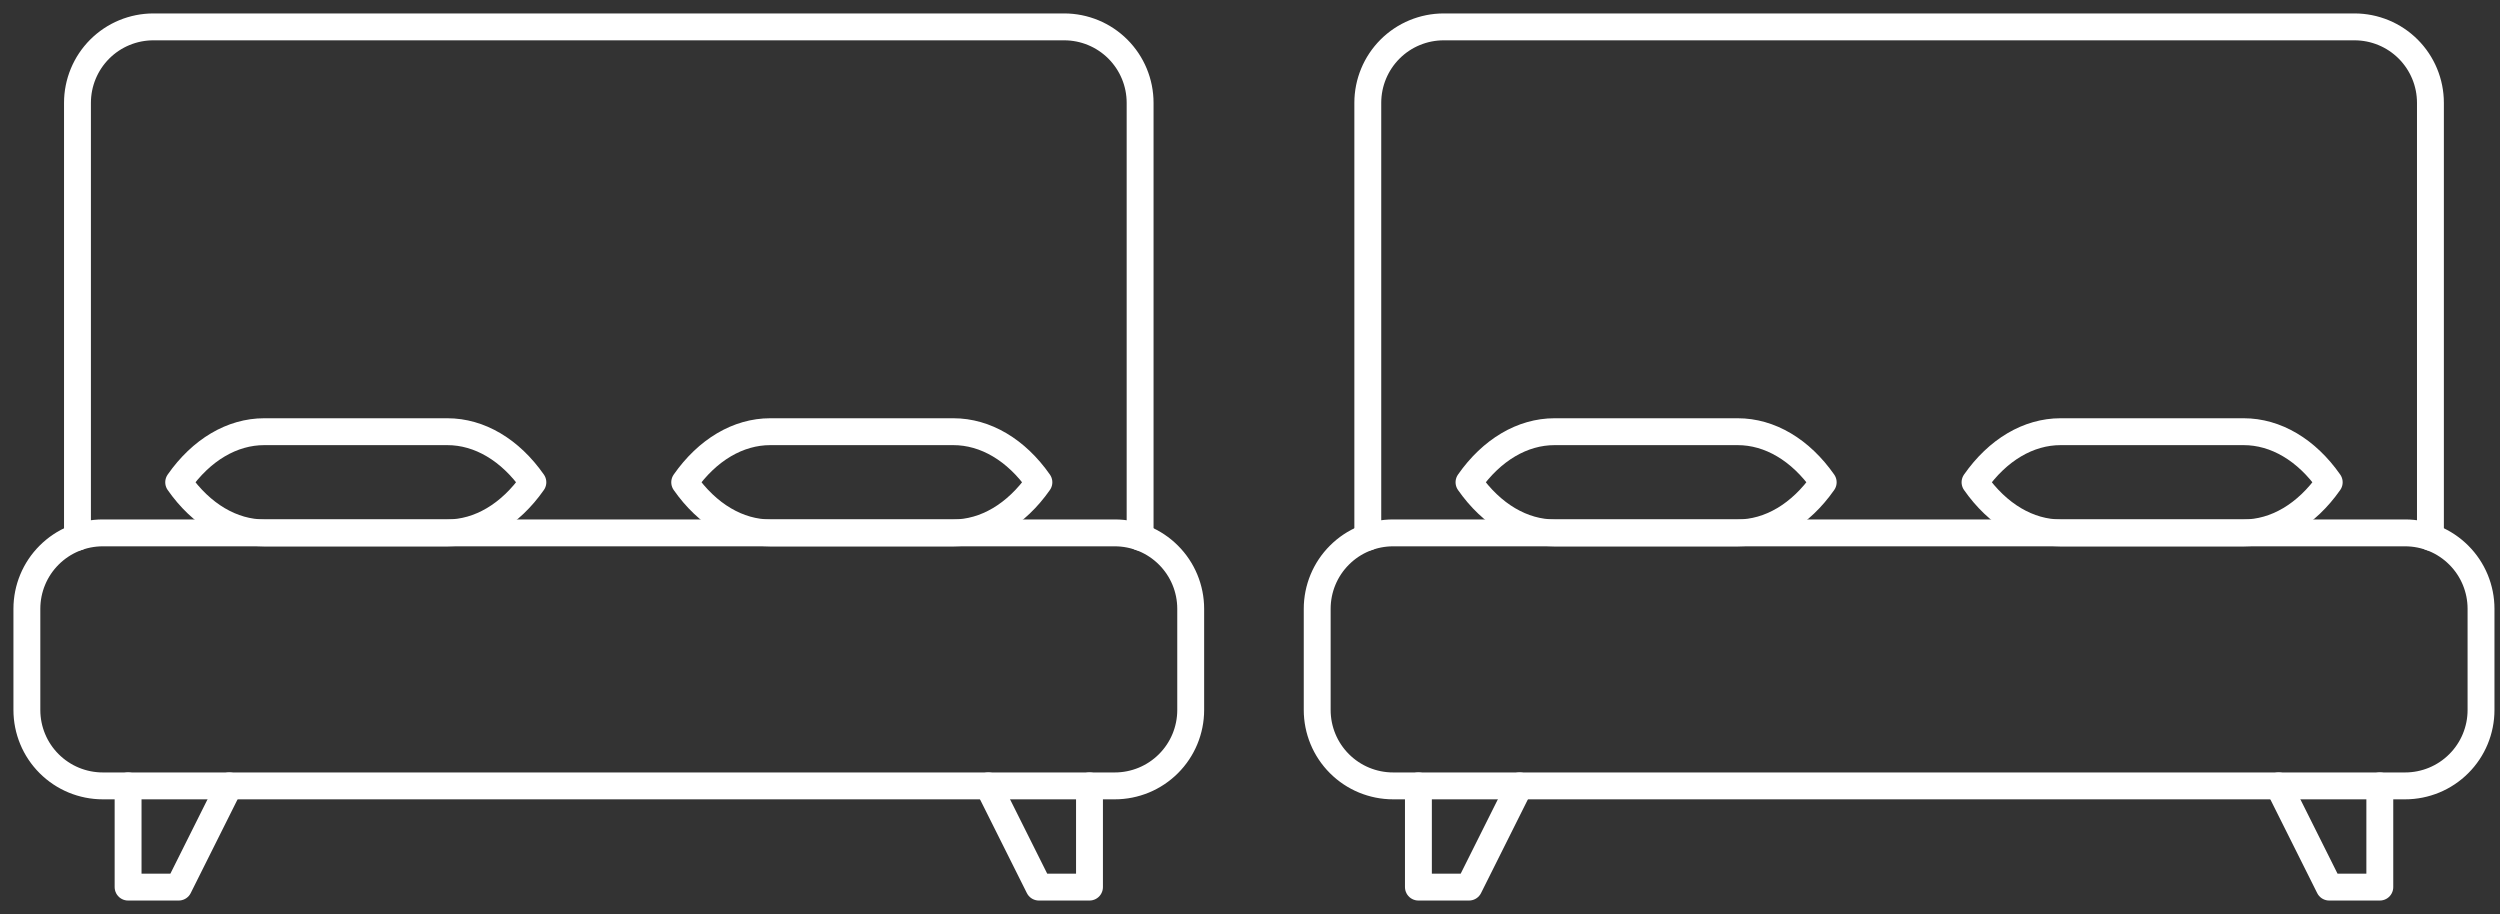 <svg xmlns="http://www.w3.org/2000/svg" width="93" height="34" viewBox="0 0 93 34" fill="none"><rect x="0" y="0" width="93" height="34" fill="#333333" stroke="none"/><path d="M89.471 29.235H51.824C51.075 29.235 50.356 28.938 49.827 28.408C49.297 27.879 49 27.161 49 26.412V22.647C49 21.898 49.297 21.18 49.827 20.651C50.356 20.121 51.075 19.823 51.824 19.823H89.471C90.219 19.823 90.938 20.121 91.467 20.651C91.997 21.18 92.294 21.898 92.294 22.647V26.412C92.294 27.161 91.997 27.879 91.467 28.408C90.938 28.938 90.219 29.235 89.471 29.235Z" stroke="white" stroke-miterlimit="10" stroke-linecap="round" stroke-linejoin="round"></path><path d="M50.882 19.983V3.824C50.882 3.075 51.18 2.357 51.709 1.827C52.239 1.297 52.957 1 53.706 1H87.588C88.337 1 89.055 1.297 89.585 1.827C90.114 2.357 90.412 3.075 90.412 3.824V19.985" stroke="white" stroke-miterlimit="10" stroke-linecap="round" stroke-linejoin="round"></path><path d="M52.765 29.235V33H54.647L56.529 29.235" stroke="white" stroke-miterlimit="10" stroke-linecap="round" stroke-linejoin="round"></path><path d="M88.529 29.235V33H86.647L84.765 29.235" stroke="white" stroke-miterlimit="10" stroke-linecap="round" stroke-linejoin="round"></path><path d="M54.647 17.941C55.49 16.736 56.635 16.059 57.828 16.059H64.642C65.836 16.059 66.98 16.736 67.823 17.941C66.98 19.146 65.836 19.823 64.642 19.823H57.828C56.635 19.823 55.49 19.146 54.647 17.941Z" stroke="white" stroke-miterlimit="10" stroke-linecap="round" stroke-linejoin="round"></path><path d="M73.471 17.941C74.314 16.736 75.459 16.059 76.652 16.059H83.466C84.659 16.059 85.804 16.736 86.647 17.941C85.804 19.146 84.659 19.823 83.466 19.823H76.652C75.459 19.823 74.314 19.146 73.471 17.941Z" stroke="white" stroke-miterlimit="10" stroke-linecap="round" stroke-linejoin="round"></path><path d="M41.471 29.235H3.824C3.075 29.235 2.357 28.938 1.827 28.408C1.297 27.879 1 27.161 1 26.412V22.647C1 21.898 1.297 21.18 1.827 20.651C2.357 20.121 3.075 19.823 3.824 19.823H41.471C42.219 19.823 42.938 20.121 43.467 20.651C43.997 21.18 44.294 21.898 44.294 22.647V26.412C44.294 27.161 43.997 27.879 43.467 28.408C42.938 28.938 42.219 29.235 41.471 29.235Z" stroke="white" stroke-miterlimit="10" stroke-linecap="round" stroke-linejoin="round"></path><path d="M2.882 19.983V3.824C2.882 3.075 3.18 2.357 3.709 1.827C4.239 1.297 4.957 1 5.706 1H39.588C40.337 1 41.055 1.297 41.585 1.827C42.114 2.357 42.412 3.075 42.412 3.824V19.985" stroke="white" stroke-miterlimit="10" stroke-linecap="round" stroke-linejoin="round"></path><path d="M4.765 29.235V33H6.647L8.529 29.235" stroke="white" stroke-miterlimit="10" stroke-linecap="round" stroke-linejoin="round"></path><path d="M40.529 29.235V33H38.647L36.765 29.235" stroke="white" stroke-miterlimit="10" stroke-linecap="round" stroke-linejoin="round"></path><path d="M6.647 17.941C7.49 16.736 8.635 16.059 9.828 16.059H16.642C17.836 16.059 18.98 16.736 19.823 17.941C18.98 19.146 17.836 19.823 16.642 19.823H9.828C8.635 19.823 7.49 19.146 6.647 17.941Z" stroke="white" stroke-miterlimit="10" stroke-linecap="round" stroke-linejoin="round"></path><path d="M25.471 17.941C26.314 16.736 27.459 16.059 28.652 16.059H35.466C36.659 16.059 37.804 16.736 38.647 17.941C37.804 19.146 36.659 19.823 35.466 19.823H28.652C27.459 19.823 26.314 19.146 25.471 17.941Z" stroke="white" stroke-miterlimit="10" stroke-linecap="round" stroke-linejoin="round"></path></svg>
